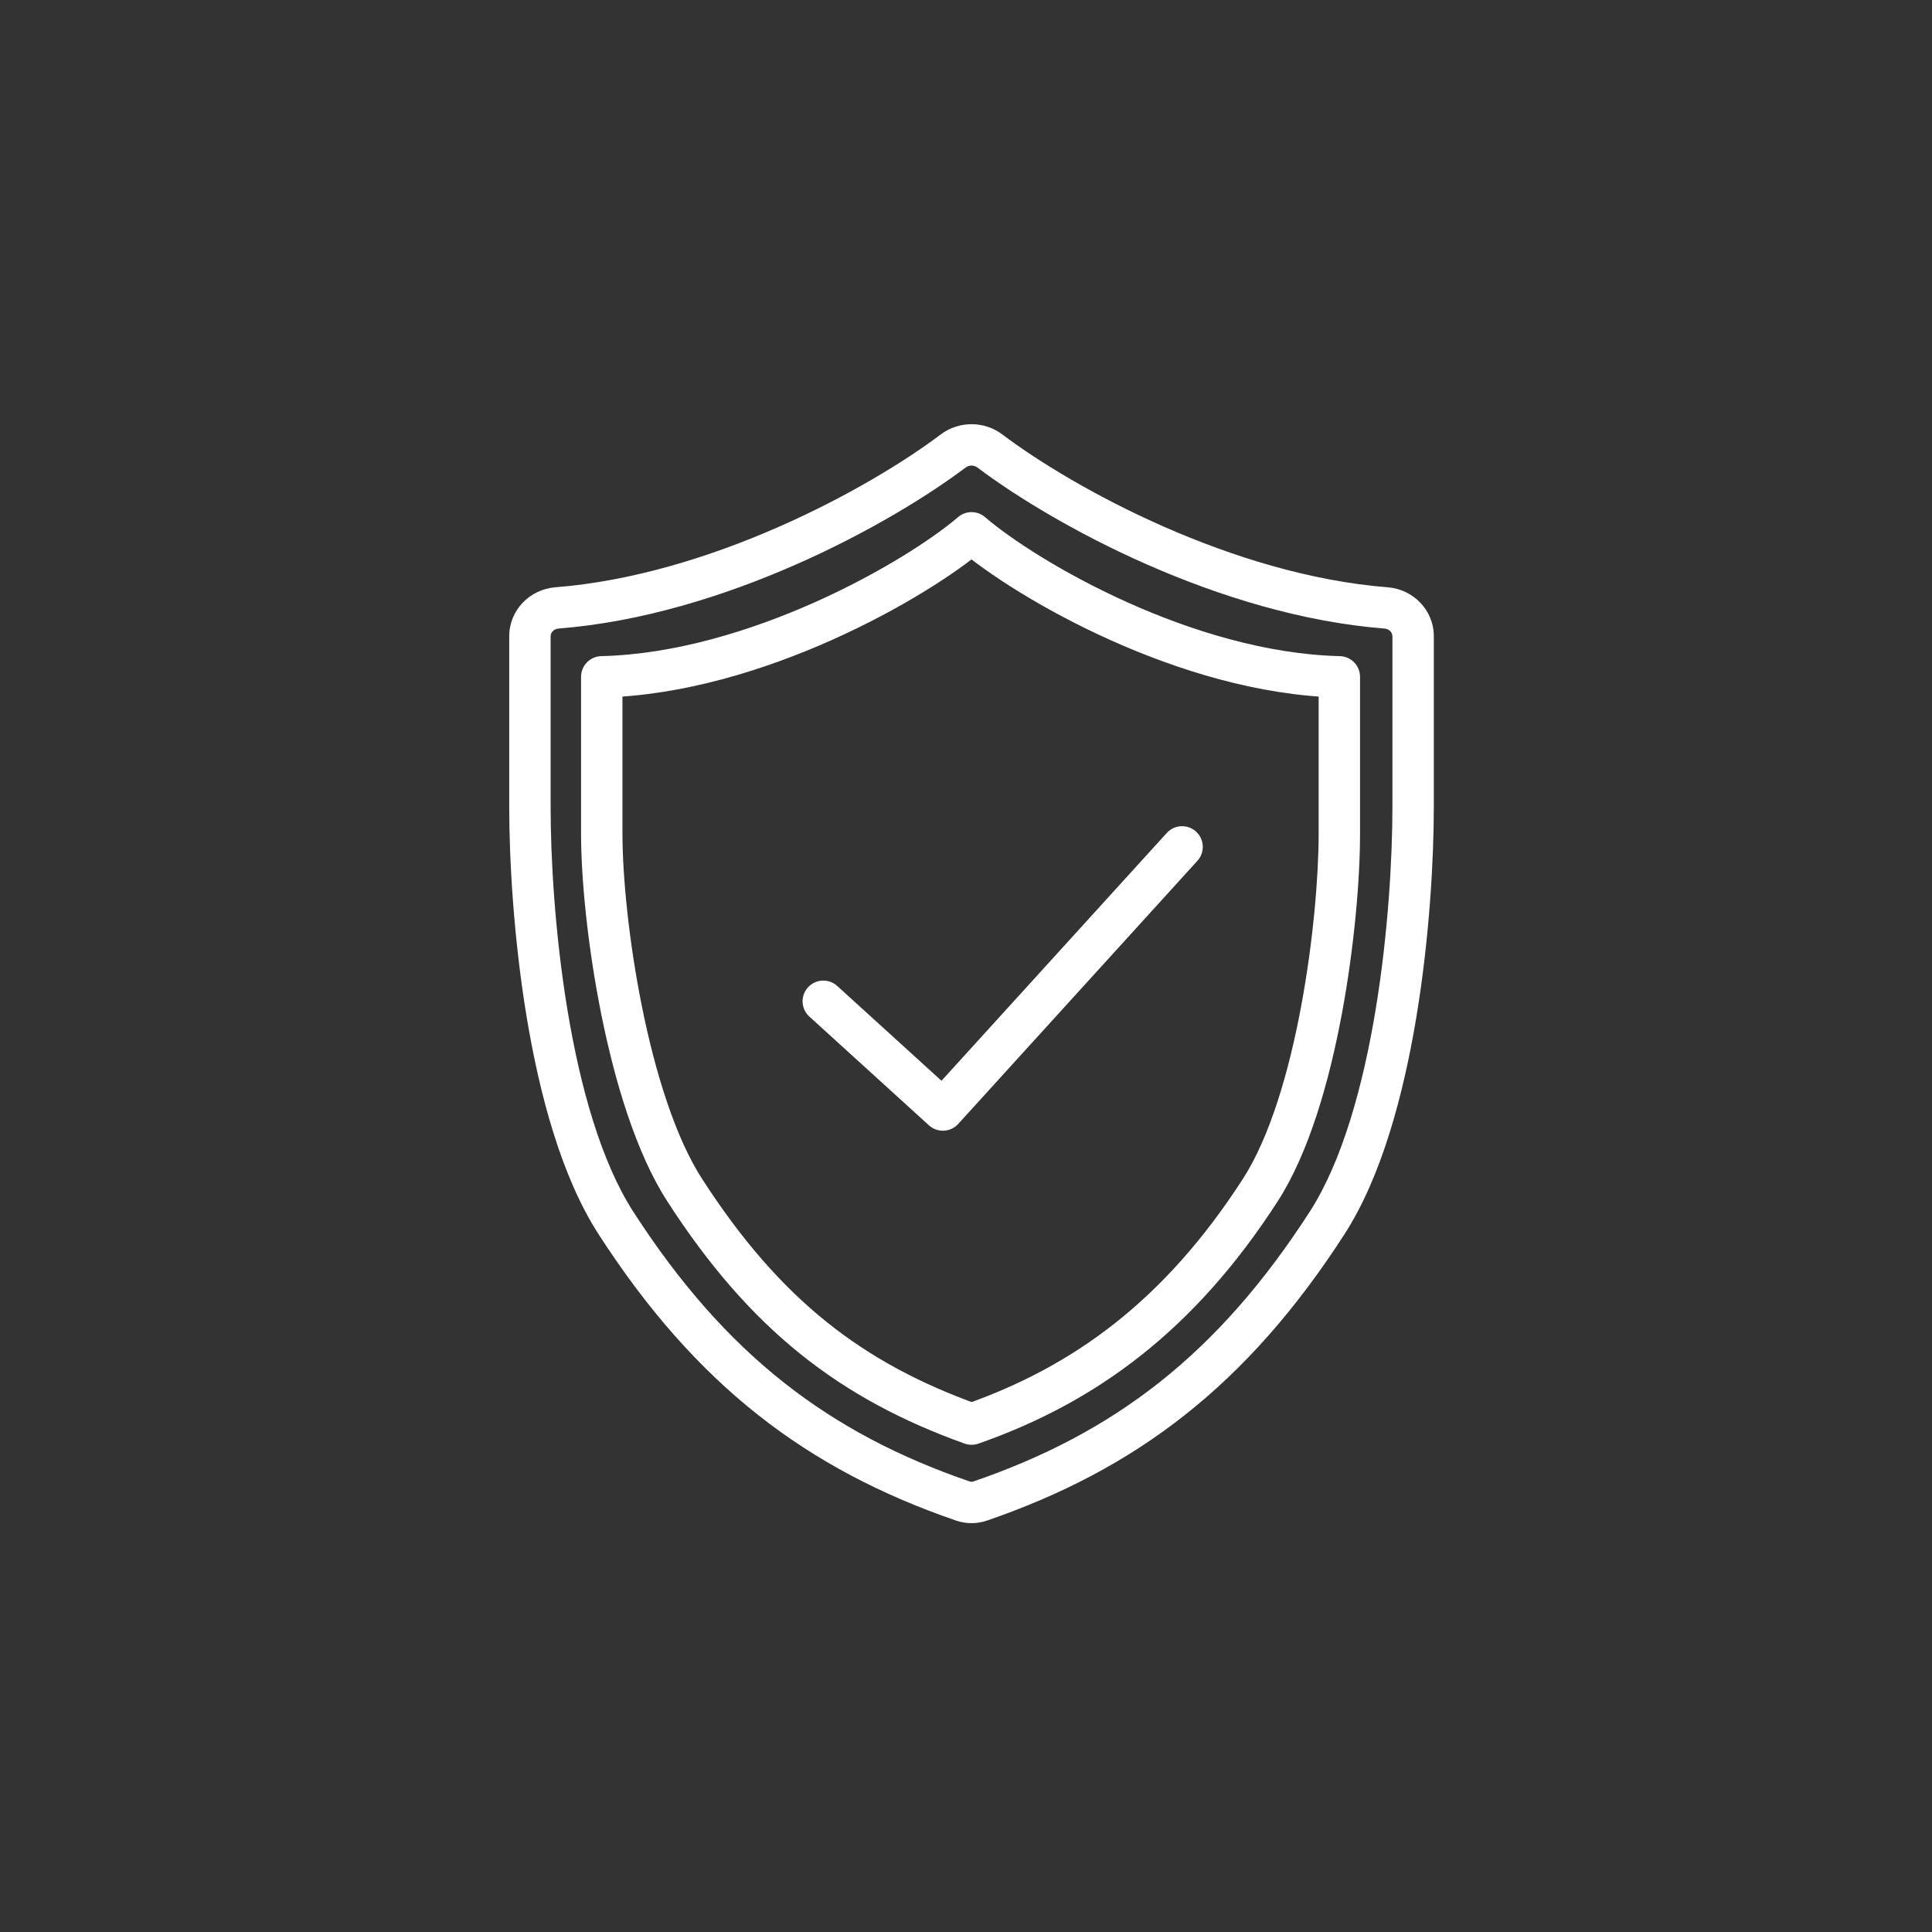 <svg width="70" height="70" viewBox="0 0 70 70" fill="none" xmlns="http://www.w3.org/2000/svg">
<rect x="0" y="0" width="70" height="70" fill="#333333" stroke="none"/>
<path d="M43.384 31.189C43.663 30.883 43.64 30.408 43.334 30.13C43.027 29.851 42.553 29.873 42.274 30.18L43.384 31.189ZM34.163 40.218L33.658 40.773C33.805 40.907 33.999 40.976 34.198 40.967C34.397 40.958 34.584 40.87 34.718 40.722L34.163 40.218ZM30.334 35.723C30.027 35.445 29.553 35.467 29.274 35.774C28.996 36.08 29.018 36.555 29.325 36.833L30.334 35.723ZM19.2 29.233H18.45V29.233L19.2 29.233ZM22.315 44.308L21.685 44.715L22.315 44.308ZM48.085 44.308L48.715 44.715L48.085 44.308ZM51.2 29.233L51.95 29.233V29.233H51.2ZM50.225 22.027L50.284 21.279L50.225 22.027ZM34.885 54.385L34.642 55.094L34.885 54.385ZM35.515 54.385L35.758 55.094L35.515 54.385ZM34.532 16.342L34.081 15.743L34.532 16.342ZM35.868 16.342L36.319 15.743L35.868 16.342ZM20.175 22.027L20.116 21.279L20.175 22.027ZM21.803 24.523L21.785 23.773C21.378 23.783 21.053 24.116 21.053 24.523H21.803ZM35.201 19.305L35.689 18.736C35.408 18.495 34.993 18.495 34.712 18.736L35.201 19.305ZM21.803 30.214H21.053V30.214L21.803 30.214ZM24.805 43.116L24.175 43.523L24.805 43.116ZM35.201 51.597L34.947 52.303C35.109 52.361 35.286 52.362 35.448 52.306L35.201 51.597ZM45.665 43.116L46.295 43.523L45.665 43.116ZM48.527 30.214L49.277 30.214V30.214L48.527 30.214ZM48.527 24.523L49.277 24.523C49.277 24.116 48.952 23.783 48.545 23.773L48.527 24.523ZM42.829 30.684L42.274 30.18L33.608 39.713L34.163 40.218L34.718 40.722L43.384 31.189L42.829 30.684ZM34.163 40.218L34.667 39.663L30.334 35.723L29.829 36.278L29.325 36.833L33.658 40.773L34.163 40.218ZM20.175 22.027L20.234 22.774C26.245 22.301 32.241 19.009 34.984 16.941L34.532 16.342L34.081 15.743C31.471 17.71 25.744 20.836 20.116 21.279L20.175 22.027ZM19.2 29.233H19.95V23.054H19.2H18.45V29.233H19.2ZM22.315 44.308L22.945 43.902C21.78 42.094 21.021 39.38 20.559 36.587C20.101 33.814 19.95 31.057 19.95 29.233L19.2 29.233L18.45 29.233C18.45 31.124 18.606 33.965 19.079 36.831C19.55 39.677 20.348 42.642 21.685 44.715L22.315 44.308ZM34.885 54.385L35.129 53.675C30.054 51.932 26.3 49.103 22.945 43.902L22.315 44.308L21.685 44.715C25.216 50.191 29.239 53.238 34.642 55.094L34.885 54.385ZM35.515 54.385L35.758 55.094C41.161 53.238 45.184 50.191 48.715 44.715L48.085 44.308L47.455 43.902C44.1 49.103 40.346 51.932 35.271 53.675L35.515 54.385ZM48.085 44.308L48.715 44.715C50.052 42.642 50.85 39.677 51.321 36.831C51.794 33.965 51.95 31.124 51.95 29.233L51.2 29.233L50.45 29.233C50.45 31.057 50.299 33.814 49.841 36.587C49.379 39.38 48.62 42.094 47.455 43.902L48.085 44.308ZM51.2 29.233H51.95V23.054H51.2H50.45V29.233H51.2ZM50.225 22.027L50.284 21.279C44.656 20.836 38.929 17.71 36.319 15.743L35.868 16.342L35.416 16.941C38.159 19.009 44.155 22.301 50.166 22.774L50.225 22.027ZM51.2 23.054H51.95C51.95 22.094 51.19 21.35 50.284 21.279L50.225 22.027L50.166 22.774C50.343 22.788 50.45 22.927 50.45 23.054H51.2ZM34.885 54.385L34.642 55.094C35.003 55.218 35.397 55.218 35.758 55.094L35.515 54.385L35.271 53.675C35.225 53.691 35.175 53.691 35.129 53.675L34.885 54.385ZM34.532 16.342L34.984 16.941C35.111 16.845 35.289 16.845 35.416 16.941L35.868 16.342L36.319 15.743C35.658 15.245 34.742 15.245 34.081 15.743L34.532 16.342ZM20.175 22.027L20.116 21.279C19.21 21.35 18.45 22.094 18.45 23.054H19.2H19.95C19.95 22.927 20.057 22.788 20.234 22.774L20.175 22.027ZM21.803 24.523L21.821 25.273C24.736 25.203 27.696 24.281 30.157 23.18C32.616 22.081 34.641 20.774 35.689 19.874L35.201 19.305L34.712 18.736C33.798 19.52 31.904 20.756 29.545 21.811C27.187 22.865 24.43 23.71 21.785 23.773L21.803 24.523ZM21.803 30.214H22.553V24.523H21.803H21.053V30.214H21.803ZM24.805 43.116L25.436 42.71C24.472 41.215 23.743 38.877 23.258 36.466C22.776 34.072 22.553 31.704 22.553 30.214L21.803 30.214L21.053 30.214C21.053 31.819 21.289 34.287 21.788 36.762C22.282 39.221 23.055 41.785 24.175 43.523L24.805 43.116ZM35.201 51.597L35.454 50.891C31.268 49.391 28.275 47.112 25.436 42.71L24.805 43.116L24.175 43.523C27.186 48.191 30.439 50.687 34.947 52.303L35.201 51.597ZM35.201 51.597L35.448 52.306C39.715 50.815 43.281 48.197 46.295 43.523L45.665 43.116L45.034 42.71C42.199 47.107 38.901 49.51 34.953 50.889L35.201 51.597ZM45.665 43.116L46.295 43.523C47.419 41.78 48.155 39.209 48.615 36.752C49.078 34.275 49.277 31.811 49.277 30.214L48.527 30.214L47.777 30.214C47.777 31.713 47.587 34.084 47.14 36.476C46.689 38.888 45.995 41.221 45.034 42.71L45.665 43.116ZM48.527 30.214L49.277 30.214L49.277 24.523L48.527 24.523L47.777 24.523L47.777 30.214L48.527 30.214ZM48.527 24.523L48.545 23.773C45.901 23.71 43.162 22.866 40.823 21.812C38.482 20.758 36.605 19.522 35.689 18.736L35.201 19.305L34.712 19.874C35.758 20.772 37.765 22.079 40.207 23.18C42.65 24.28 45.594 25.203 48.509 25.273L48.527 24.523Z" fill="white"/>
</svg>
